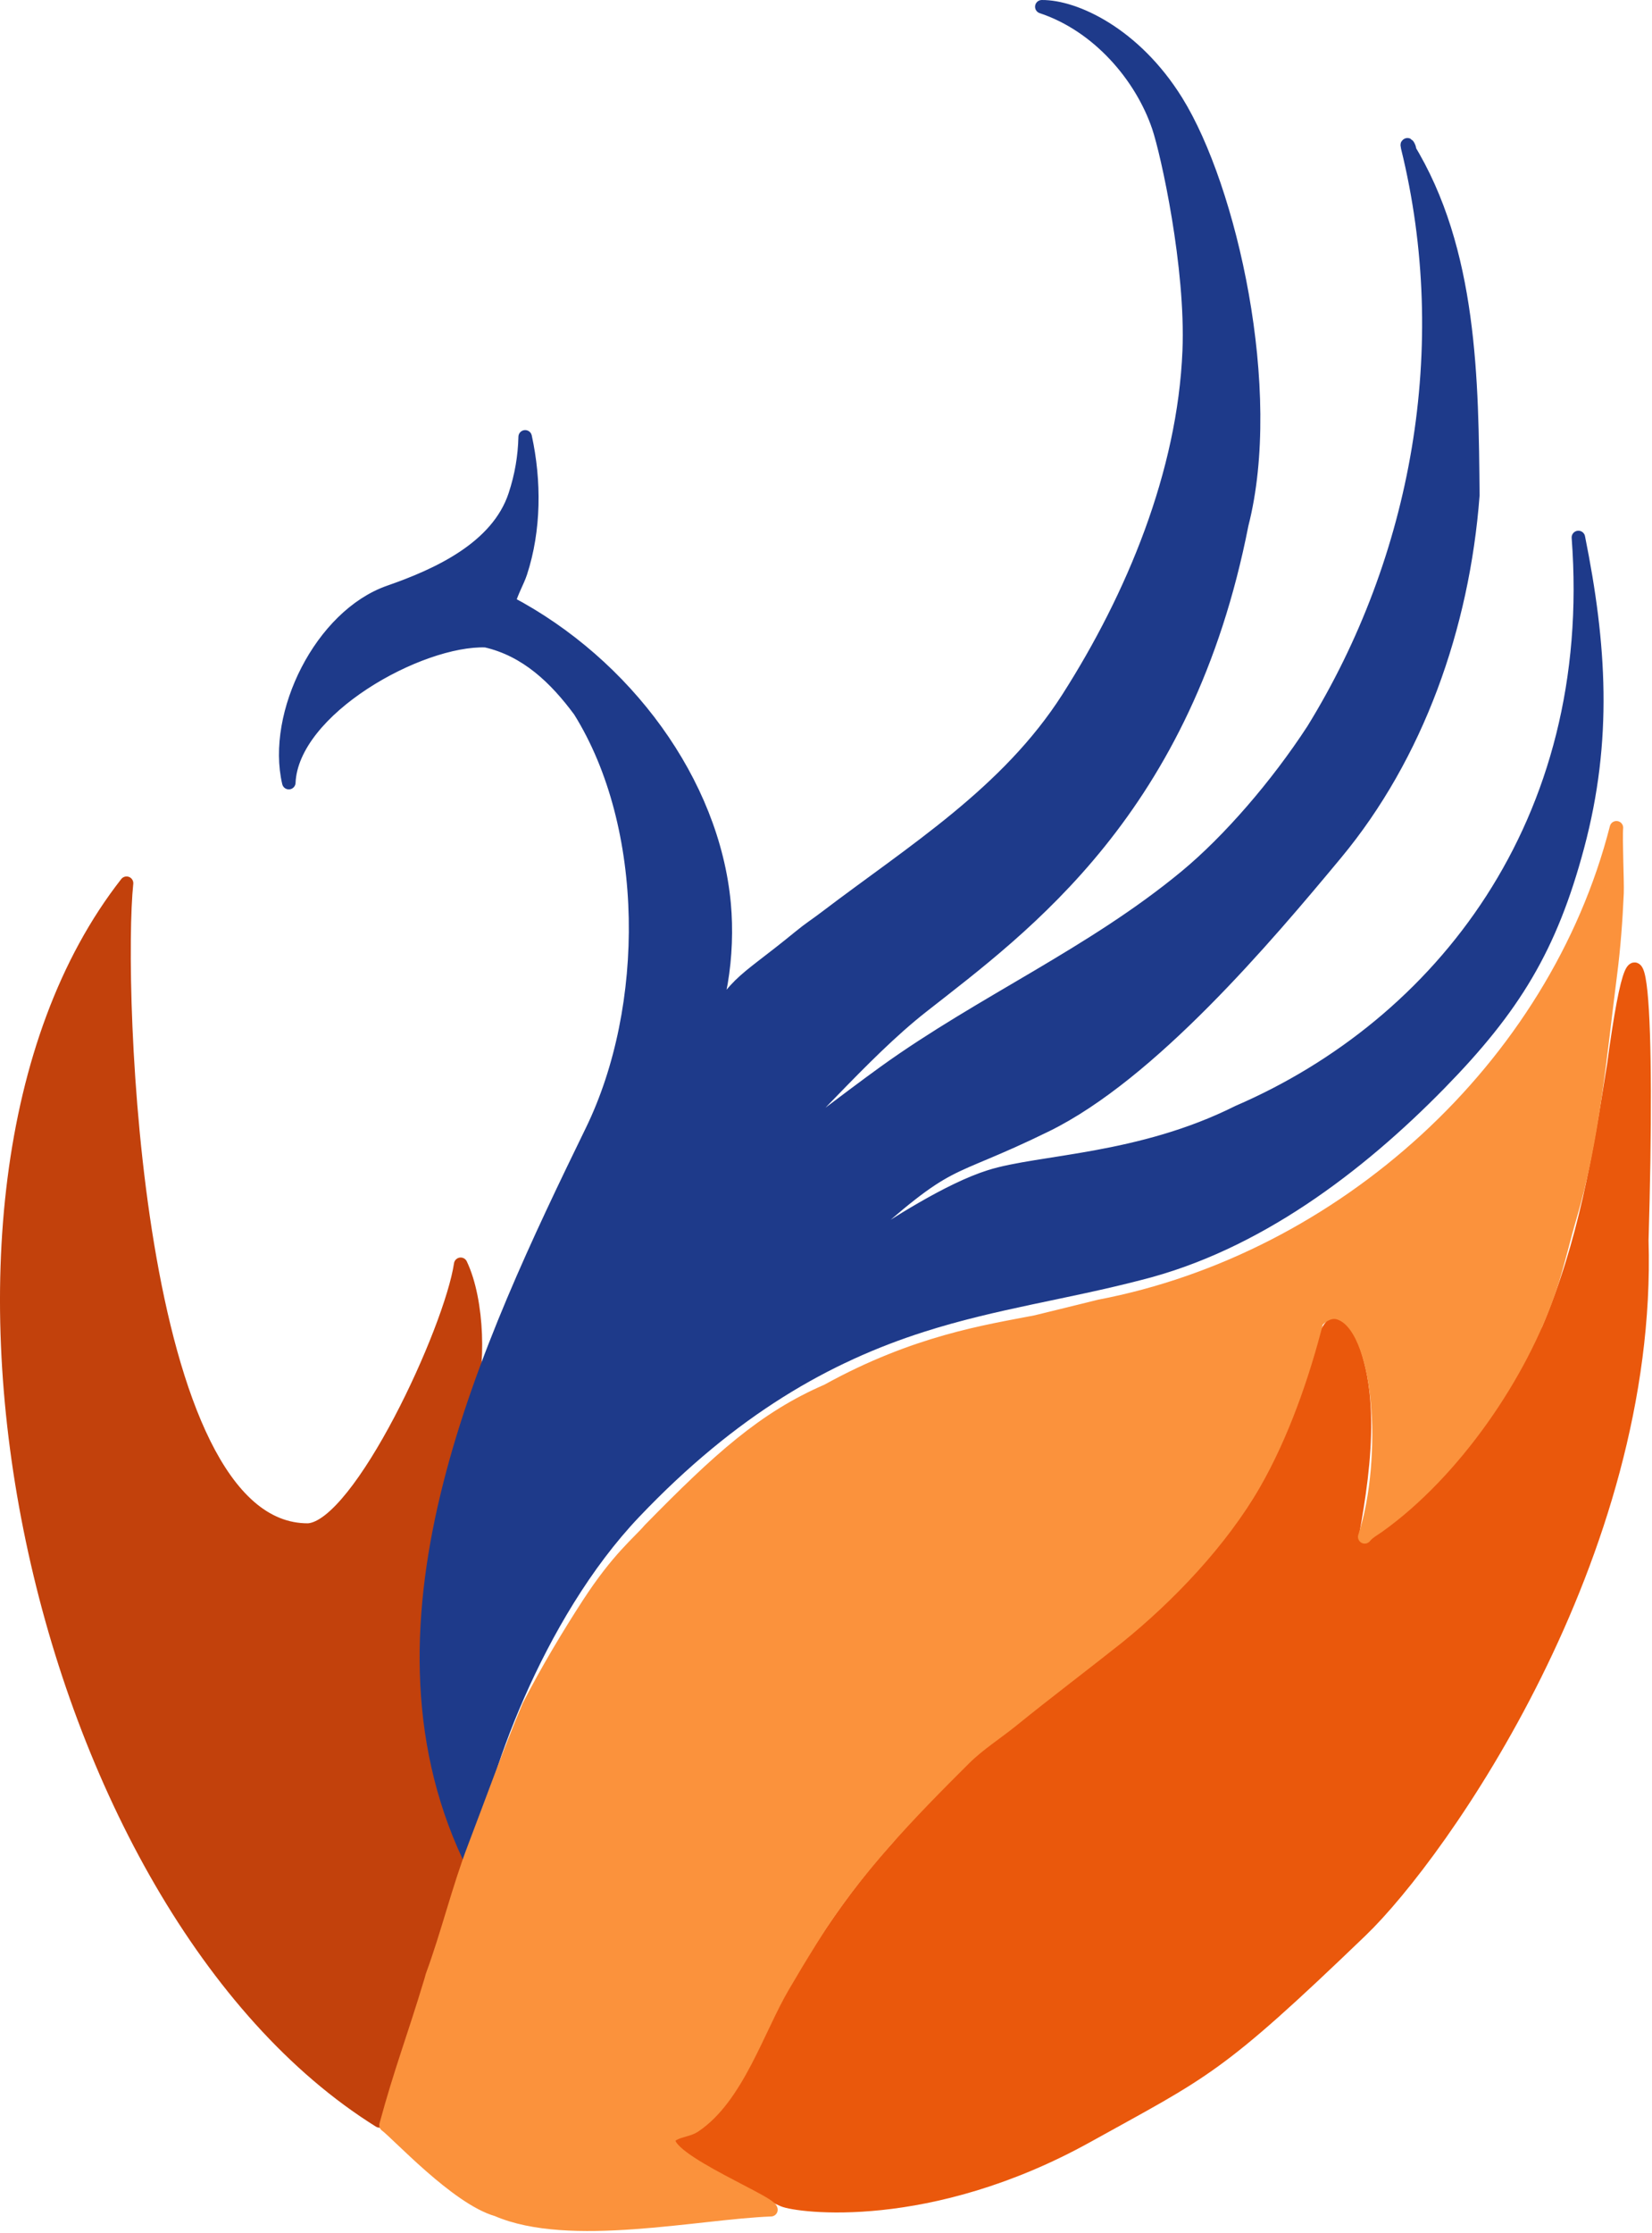 <svg width="490" height="662" viewBox="0 0 490 662" fill="none" xmlns="http://www.w3.org/2000/svg">
<path d="M138.699 415.767C142.244 405.755 141.859 385.793 136.643 374.855C133.754 394.345 106.794 452.541 91.459 453.666C39.29 454.097 34.363 291.847 37.54 261.873C-35.402 355.065 10.993 565.535 112.568 628.859C121.02 602.335 132.441 569.55 138.295 554.414C116.03 509.291 119.103 471.105 138.699 415.767Z" fill="#C2410C" stroke="#C2410C" stroke-width="4" stroke-linecap="round" stroke-linejoin="round"/>
<path d="M367.545 453.666C379.457 438.066 385.889 420.555 390.877 401.757C391.655 398.822 395.56 388.545 398.262 393.272C408.816 411.739 404.069 438.793 400.506 458.374C400.187 460.125 401.018 457.393 402.542 458.374C434.206 436.695 441.686 425.379 459.204 394.27C470.167 368.406 474.274 343.28 478.646 315.907C486.979 254.016 488.915 302.641 486.979 367.816C489.757 461.153 427.54 549.498 403.653 572.458C360.884 613.567 357.546 613.885 322.571 633.296C275.304 659.529 236.446 654.068 232.36 652.318C225.012 649.171 204.682 637.447 202.005 635.347C214.086 629.183 224.344 609.725 230.879 598.46C241.199 580.674 252 563.278 266.443 547.501C294.774 510.067 335.912 495.093 367.545 453.666Z" fill="#EA580C"/>
<path d="M478.646 315.907C474.274 343.28 470.167 368.406 459.204 394.27C441.686 425.379 434.206 436.695 402.542 458.374C401.018 457.393 400.187 460.125 400.506 458.374C404.069 438.793 408.816 411.739 398.262 393.272C395.56 388.544 391.655 398.822 390.877 401.757C385.889 420.555 379.457 438.066 367.545 453.666C335.912 495.093 294.774 510.067 266.443 547.501M478.646 315.907C478.659 315.831 478.634 315.983 478.646 315.907ZM478.646 315.907C486.979 254.016 488.915 302.641 486.979 367.816C489.757 461.153 427.54 549.498 403.653 572.458C360.884 613.567 357.546 613.885 322.571 633.296C275.304 659.529 236.446 654.068 232.36 652.318C225.012 649.171 204.682 637.447 202.005 635.347C214.086 629.183 224.344 609.725 230.879 598.46C241.199 580.674 252 563.278 266.443 547.501M266.443 547.501C266.314 547.643 266.573 547.36 266.443 547.501ZM266.443 547.501C266.387 547.562 266.573 547.36 266.443 547.501Z" stroke="#EA580C" stroke-width="4" stroke-linecap="round" stroke-linejoin="round"/>
<path d="M273.485 392.984C245.303 401.979 217.322 417.727 188.155 448.373C158.988 479.018 141.677 528.377 139.029 550.367C106.173 480.137 144.667 398.774 175.594 335.249C193.371 298.735 193.413 245.107 171.976 210.755C164.884 201.138 156.295 192.865 144.456 190.05C144.435 190.047 144.348 190.025 144.266 190.005C144.214 189.993 144.161 189.981 144.109 189.969C124.508 189.256 86.602 210.239 85.665 232.056C80.893 211.708 95.263 182.585 115.521 175.534C129.684 170.604 147.575 162.566 152.768 146.829C154.657 141.103 155.63 135.421 155.767 129.527C158.633 142.641 158.565 157.072 154.401 169.795C153.544 172.412 151.462 175.994 150.924 178.682C185.691 196.988 211.448 232.055 214.781 267.991C215.988 280.998 214.187 296.251 209.39 306.584C218.598 290.166 220.003 291.87 237.137 277.823C240.269 275.255 241.751 274.415 244.898 272.022C270.827 252.308 298.836 235.105 316.803 206.97C336.001 176.909 351.239 140.384 352.725 104.053C353.74 79.242 346.32 45.496 343.65 37.609C338.556 22.563 325.679 7.519 309.013 2.001C318.797 1.92 336.519 10.025 348.953 30.051C364.904 55.739 378.493 115.768 368.33 155.489C351.74 240.04 304.038 274.48 273.485 298.438C255.335 312.67 237.076 335.321 220.892 348.849C230.51 341.912 252.104 325.274 262.47 317.823C291.49 296.964 323.823 282.97 351.74 259.89C364.518 249.325 378.757 232.862 389.477 216.402C420.78 165.646 432.11 102.892 417.507 43.627C436.194 73.961 436.546 112.344 436.854 145.97L436.862 146.829C433.901 185.95 420.266 224.135 396.24 253.059C375.507 278.019 341.281 318.451 310.25 333.65C279.22 348.849 283.352 341.497 252.852 368.996C228.813 390.671 269.352 356.496 293.663 348.849C308.387 344.218 338.083 344.357 367.294 329.715C427.015 303.928 474.593 244.285 468.165 159.36C474.571 191.193 476.368 219.34 467.936 250.92C459.91 280.981 449.047 298.761 427.015 321.268C402.9 345.903 372.497 368.947 338.083 377.566C315.929 383.335 295.208 386.051 273.485 392.984Z" fill="#1E3A8A"/>
<path d="M144.458 190.05C144.422 190.047 144.145 189.972 144.109 189.969M144.109 189.969C143.776 189.943 144.452 189.981 144.109 189.969ZM144.109 189.969C124.508 189.256 86.602 210.239 85.665 232.056C80.893 211.708 95.263 182.585 115.521 175.534C129.684 170.604 147.575 162.566 152.768 146.829C154.657 141.103 155.63 135.421 155.767 129.527C158.633 142.641 158.565 157.072 154.401 169.795C153.544 172.412 151.462 175.994 150.924 178.682C185.691 196.988 211.448 232.055 214.781 267.991C216.17 282.969 213.572 300.923 207.004 310.916C218.473 289.79 218.625 293 237.137 277.823C240.269 275.255 241.751 274.415 244.898 272.022C270.827 252.308 298.836 235.105 316.803 206.97C336.001 176.909 351.239 140.384 352.725 104.053C353.74 79.242 346.32 45.496 343.65 37.609C338.556 22.563 325.679 7.519 309.013 2.001C318.797 1.92 336.519 10.025 348.953 30.051C364.904 55.739 378.493 115.768 368.33 155.489C351.74 240.04 304.038 274.48 273.485 298.438C255.335 312.67 237.076 335.321 220.892 348.849C230.51 341.912 252.104 325.274 262.47 317.823C291.49 296.964 323.823 282.97 351.74 259.89C364.518 249.325 378.757 232.862 389.477 216.402C420.78 165.646 432.11 102.892 417.507 43.627M144.109 189.969C156.127 192.704 164.815 201.044 171.976 210.755C193.413 245.107 193.371 298.735 175.594 335.249C144.667 398.774 106.173 480.137 139.029 550.367C141.677 528.377 158.988 479.018 188.155 448.373C217.322 417.727 245.303 401.979 273.485 392.984C295.208 386.051 315.929 383.335 338.083 377.566C372.497 368.947 402.9 345.903 427.015 321.268C449.047 298.761 459.91 280.981 467.936 250.92C476.368 219.34 474.571 191.193 468.165 159.36C474.593 244.285 427.015 303.928 367.294 329.715C338.083 344.357 308.387 344.218 293.663 348.849C269.352 356.496 228.813 390.671 252.852 368.996C283.352 341.496 279.22 348.849 310.25 333.65C341.281 318.451 375.507 278.019 396.24 253.059C420.266 224.135 433.901 185.95 436.862 146.829C436.551 113 436.353 74.22 417.507 43.627M417.507 43.627C418.972 45.608 416.933 41.299 417.507 43.627Z" stroke="#1E3A8A" stroke-width="4" stroke-linecap="round" stroke-linejoin="round"/>
<path d="M240.947 574.554C253.638 554.174 269.908 537.437 286.089 521.356C290.446 517.055 295.551 513.867 300.241 510.066C310.411 501.822 321.233 493.662 331.484 485.531C346.662 473.273 362.134 457.049 371.929 440.059C380.297 425.546 386.42 407.947 390.536 391.779C390.536 391.779 393.479 388.276 396.96 389.241C409.789 392.799 412.344 432.7 404.788 455.684C405.854 454.336 407.538 453.46 408.906 452.481C431.2 436.535 451.19 407.679 459.788 381.749C461.807 375.785 463.904 366.797 465.652 360.907C472.551 337.66 474.574 312.813 477.658 288.832C478.694 280.778 479.264 272.93 479.631 264.814C479.772 261.712 479.154 248.527 479.453 245.434C461.262 316.65 398.093 373.593 326.019 387.342C326.369 387.275 307.594 391.896 307.215 391.97C292.858 394.768 271.649 397.843 245.407 412.358C226.665 420.457 213.355 432.502 192.718 453.544C189.284 457.549 183.396 461.999 174.571 475.561C168.851 484.349 162.171 495.47 156.812 505.951C151.003 519.757 146.025 533.769 140.691 547.735C135.953 560.14 132.819 573.311 128.186 585.889C127.983 586.769 127.501 588.264 127.501 588.264C122.688 604.207 118.812 614.178 114.495 630.117C117.794 632.487 135.526 651.81 147.46 655.19C168.872 664.456 206.815 656.02 228.669 655.19C228.646 652.705 190.449 637.741 199.825 632.694C201.8 631.631 204.296 631.47 205.898 630.408C218.693 621.92 224.786 601.573 232.328 588.805C235.438 583.541 236.689 581.367 240.947 574.554Z" fill="#FB923C" stroke="#FB923C" stroke-width="4" stroke-linecap="round" stroke-linejoin="round"/>
</svg>
